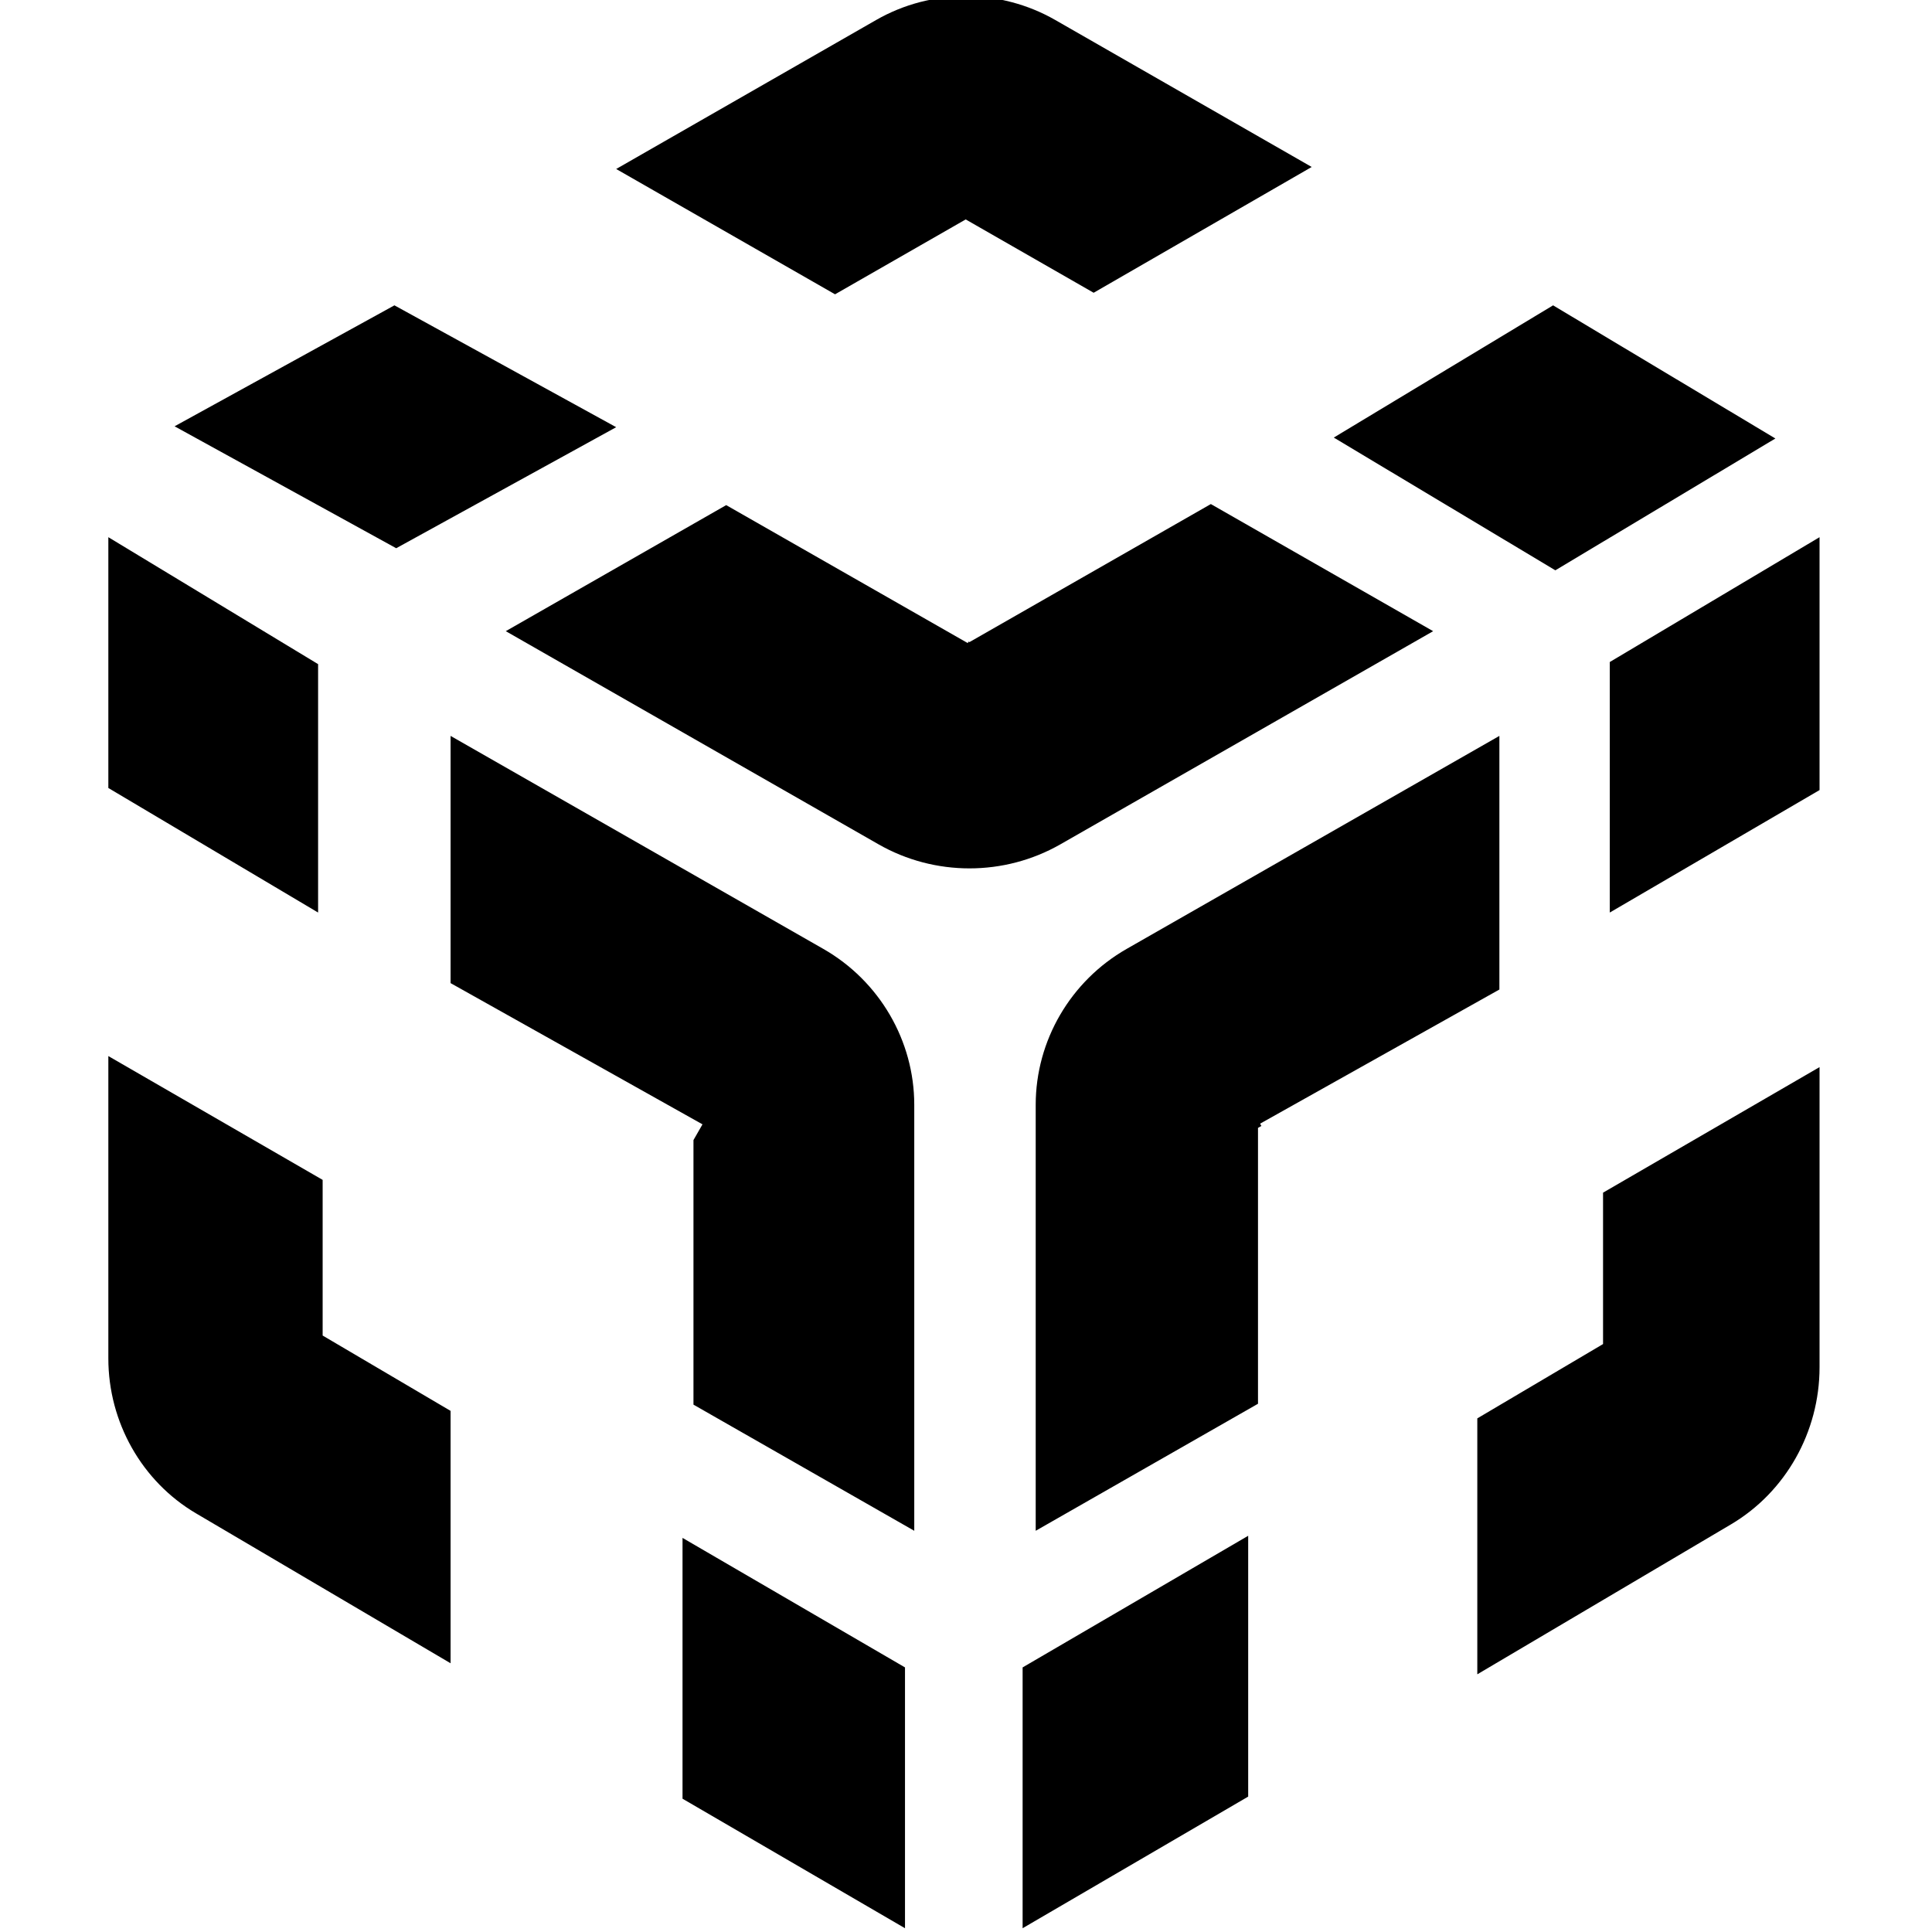 <svg xmlns="http://www.w3.org/2000/svg" width="256" height="256" fill="none"><g clip-path="url(#a)"><g clip-path="url(#b)"><path fill="color(display-p3 .863 .204 .228)" d="m198.676 131.117-31.709 17.776.174.301-.45.257v36.555l-29.455 16.831v-56.444c0-8.501 4.616-16.409 12.053-20.659l49.387-28.223v33.606zm-89.584-5.384c7.438 4.25 12.052 12.159 12.052 20.659v56.445l-29.256-16.715v-35.055l1.195-2.086-33.379-18.713V97.511l49.388 28.222zm80.807-42.098-49.387 28.241c-7.437 4.253-16.666 4.253-24.104 0l-49.39-28.243 29.206-16.701 32.005 18.28.115-.197.116.066 31.983-18.29 29.456 16.844zM42.752 176.966l16.952 9.982v33.443l-33.73-19.863c-7.171-4.221-11.618-12.079-11.618-20.524v-40.07l28.396 16.406v20.626zm47.686 61.372v-34.559l29.479 17.162V255.5l-29.479-17.162zM14.356 104.413V71.18L42.15 88.002v32.915l-27.794-16.504zM241.099 71.18v33.509l-27.795 16.228V87.721l27.795-16.541zm-28.687 86.854 28.687-16.637v39.778c0 8.563-4.494 16.532-11.736 20.812l-33.613 19.867v-33.912l16.662-9.848v-20.06zm-76.91 62.907 29.889-17.442v34.56L135.502 255.5v-34.559zM23.133 56.487 52.264 40.46l29.383 16.146-29.149 16.037-29.365-16.156zm104.828-27.412-17.312 9.922-29.002-16.605 34.455-19.747c7.318-4.193 16.4-4.193 23.719 0l33.986 19.48-28.892 16.667-16.954-9.717zm78.131 46.494L176.733 57.98l29.06-17.521 29.454 17.643-29.155 17.466z"/></g></g><defs><clipPath id="a"><path fill="#fff" d="M0 0h256v256H0z"/></clipPath><clipPath id="b"><path fill="#fff" d="M13.897-.5h228.206v256H13.897z"/></clipPath></defs></svg>